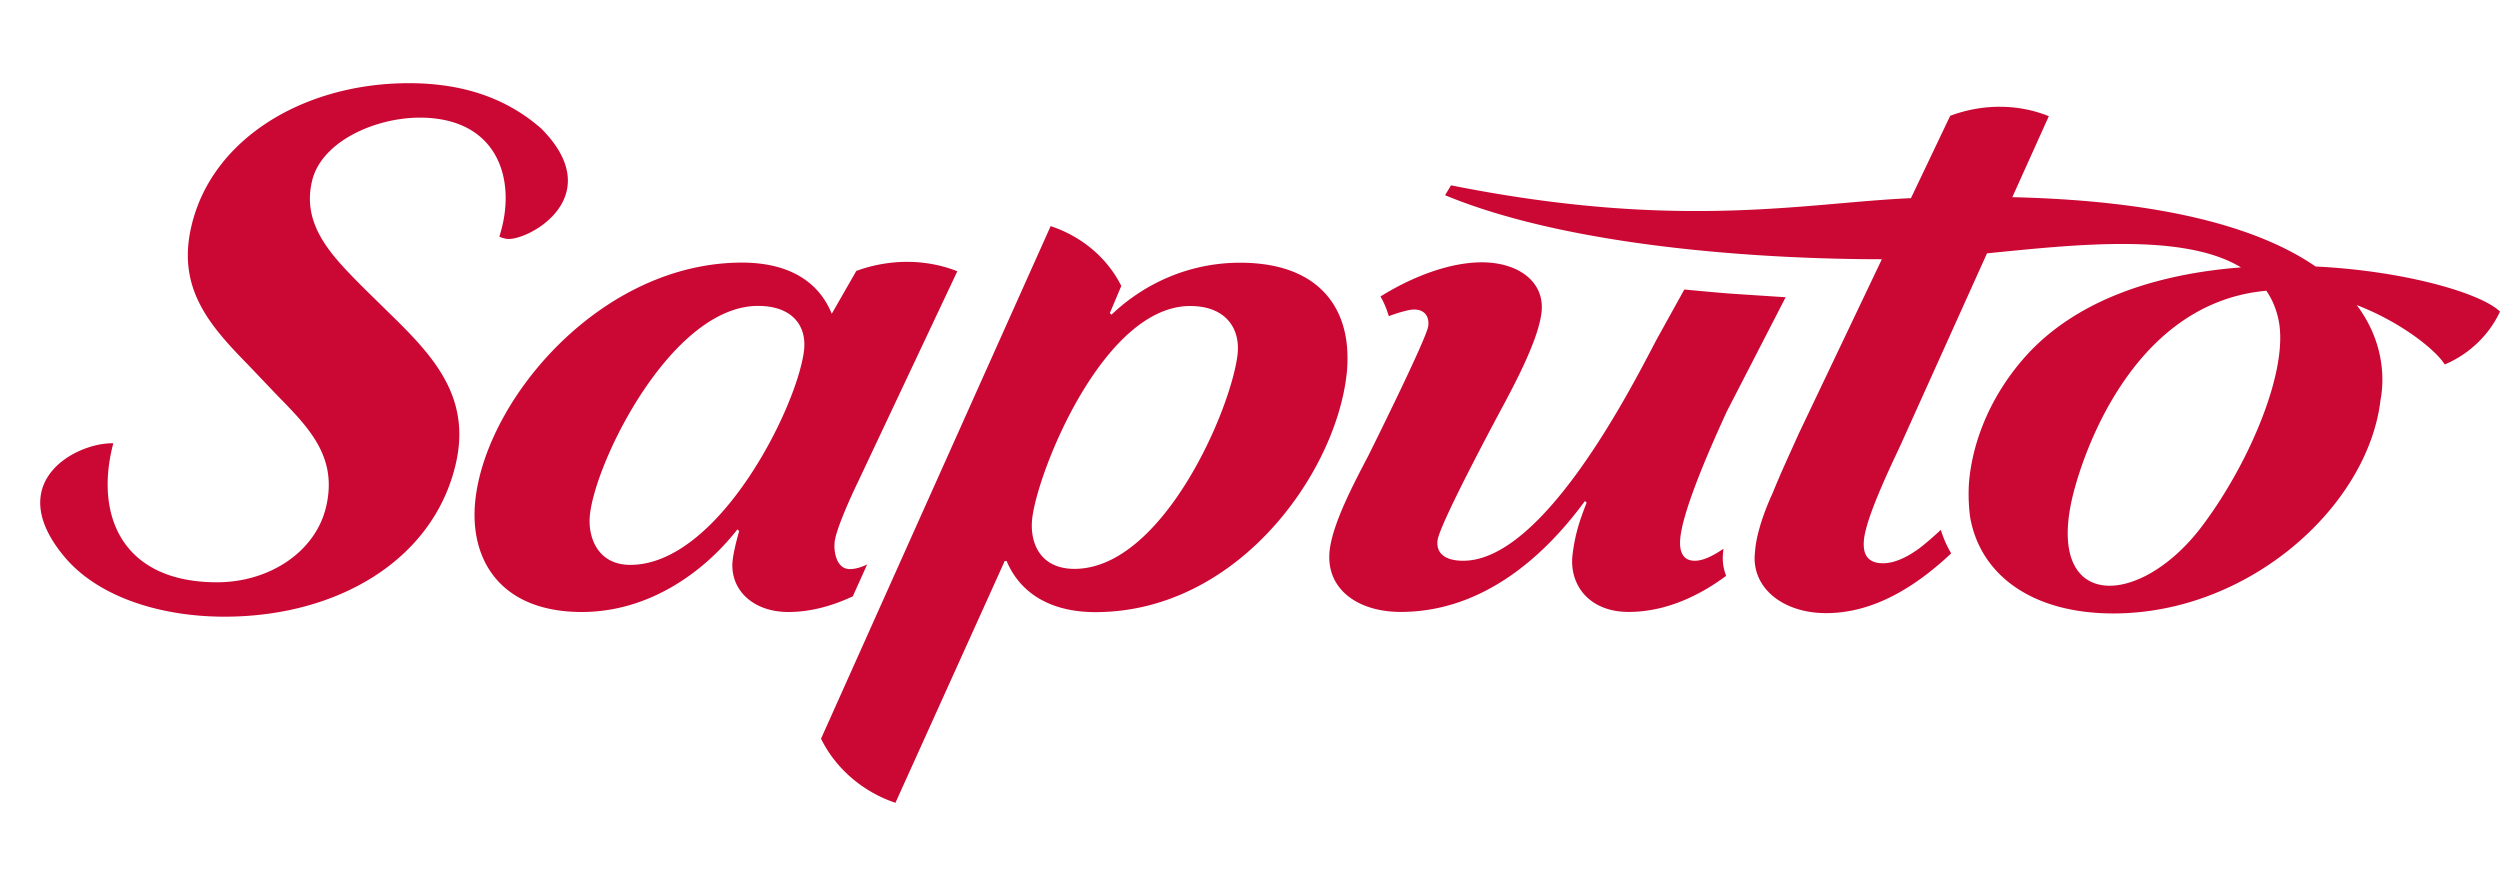 <svg height="886" viewBox=".493 7.267 195.864 56.379" width="2500" xmlns="http://www.w3.org/2000/svg"><g fill="#cb0733"><path d="m9.369 35.479c-1.514 5.762.789 10.89 8.122 10.89 4.117 0 7.711-2.388 8.543-5.883.921-3.861-1.233-6.128-3.766-8.703l-2.392-2.511c-3.134-3.187-5.518-6.068-4.377-10.848 1.63-6.866 8.867-11.157 17.022-11.157 4.341 0 7.719 1.228 10.381 3.558 5.42 5.462-1.285 8.947-2.775 8.627-.371-.075-.512-.169-.512-.169 1.424-4.414-.099-9.317-6.236-9.317-3.445 0-7.7 1.836-8.44 4.968-.849 3.555 1.708 6.002 4 8.332l2.186 2.145c3.462 3.37 6.296 6.555 5.057 11.764-1.781 7.478-9.276 11.889-18.104 11.889-4.868 0-9.679-1.456-12.372-4.499-5.213-6.011.757-9.158 3.663-9.086m88.078-6.929c-.545 4.438-5.936 16.768-12.773 16.768-2.733 0-3.538-2.096-3.305-4.003.464-3.765 5.61-16.591 12.371-16.591 2.806 0 3.954 1.789 3.707 3.826m-26.801 35.096 8.562-18.944h.15c1.057 2.529 3.46 4.005 6.951 4.005 11.019 0 18.709-10.662 19.67-18.493.006-.041.147-1.005.049-2.283-.33-3.804-2.897-6.599-8.381-6.599-3.95 0-7.486 1.604-10.071 4.07l-.132-.12.897-2.131c-1.116-2.229-3.129-3.89-5.534-4.686l-17.99 40.16c1.166 2.369 3.314 4.177 5.829 5.021m-7.164-35.415c-.547 4.438-6.695 16.774-13.611 16.774-2.581 0-3.375-2.223-3.15-4.013.536-4.378 6.479-16.276 13.166-16.276 2.658.001 3.836 1.541 3.595 3.515m4.931 16.75c-.473.226-.928.354-1.344.354-1.067 0-1.274-1.418-1.18-2.161.119-.981 1.264-3.511 1.771-4.559l7.835-16.614c-2.493-.988-5.349-.967-7.912-.026l-1.925 3.358c-1.045-2.59-3.456-4.01-7.028-4.01-10.94 0-19.901 10.482-20.875 18.433-.59 4.815 1.939 8.94 8.319 8.94 5.169 0 9.489-3.02 12.192-6.47l.139.125s-.385 1.319-.502 2.22c-.294 2.265 1.47 4.125 4.358 4.125 1.73 0 3.436-.472 5.046-1.227l1.11-2.465zm67.376-12.01 4.602-8.934s-2.577-.167-4.114-.27c-1.112-.073-3.824-.336-3.824-.336l-2.21 3.988c-2.09 4.008-8.884 17.264-15.112 17.264-1.292 0-2.144-.488-2.011-1.601.169-1.359 5.21-10.683 5.21-10.683 1.086-2.039 2.682-5.12 2.932-7.148.291-2.41-1.799-3.949-4.68-3.949-2.503 0-5.427 1.113-7.935 2.676.278.477.491.993.652 1.541.866-.325 1.641-.521 1.964-.521.906 0 1.216.615 1.128 1.292-.12.989-4.682 10.135-4.682 10.135-1.093 2.095-2.77 5.235-3.037 7.398-.367 3.019 2.139 4.888 5.63 4.868 6.085-.033 10.911-3.973 14.363-8.689l.135.124c-.553 1.42-.905 2.467-1.103 4.068-.289 2.345 1.273 4.497 4.388 4.497 2.803 0 5.42-1.175 7.64-2.824l-.001-.021a3.752 3.752 0 0 1 -.228-1.86 6.58 6.58 0 0 1 .022-.242c-.714.484-1.532.936-2.229.938-1.218.009-1.228-1.168-1.138-1.909.301-2.403 2.501-7.334 3.638-9.802"/><path d="m173.249 41.651c-5.015 6.982-13.002 7.153-10.167-2.809.447-1.558 4.082-14.341 14.969-15.314.457.663.785 1.436.966 2.334.778 3.9-2.255 11.016-5.768 15.789m8.662-20.022c-4.074-2.801-11.24-5.138-23.762-5.432l2.86-6.345c-2.443-.988-5.22-.97-7.728-.029l-3.073 6.451c-8.302.363-18.112 2.579-36.034-1.005l-.467.775c9.984 4.132 25.23 5.013 34.221 5.016l-6.53 13.705c-.57 1.289-1.349 2.934-2.012 4.582-1.009 2.195-1.344 3.777-1.396 4.64-.336 2.771 2.146 4.794 5.553 4.798 3.948.006 7.269-2.304 9.802-4.665l-.028-.093a8.27 8.27 0 0 1 -.769-1.766c-.503.471-1.281 1.155-1.745 1.491-.921.662-1.883 1.126-2.787 1.126-1.44 0-1.591-1.013-1.479-1.935.211-1.722 1.953-5.413 2.771-7.138l6.857-15.207c6.839-.683 15.394-1.639 19.9 1.101-6.501.498-13.037 2.495-17.099 7.219-2.354 2.729-3.828 6.034-4.18 9.313-.138 1.287-.01 2.675.084 3.179.853 4.437 4.88 7.4 11.196 7.4 10.612 0 19.902-8.362 20.922-16.662.036-.303.892-3.833-1.856-7.499 3.526 1.362 6.2 3.535 6.896 4.654 1.865-.779 3.464-2.273 4.329-4.144-1.499-1.45-7.475-3.191-14.446-3.53"/></g></svg>